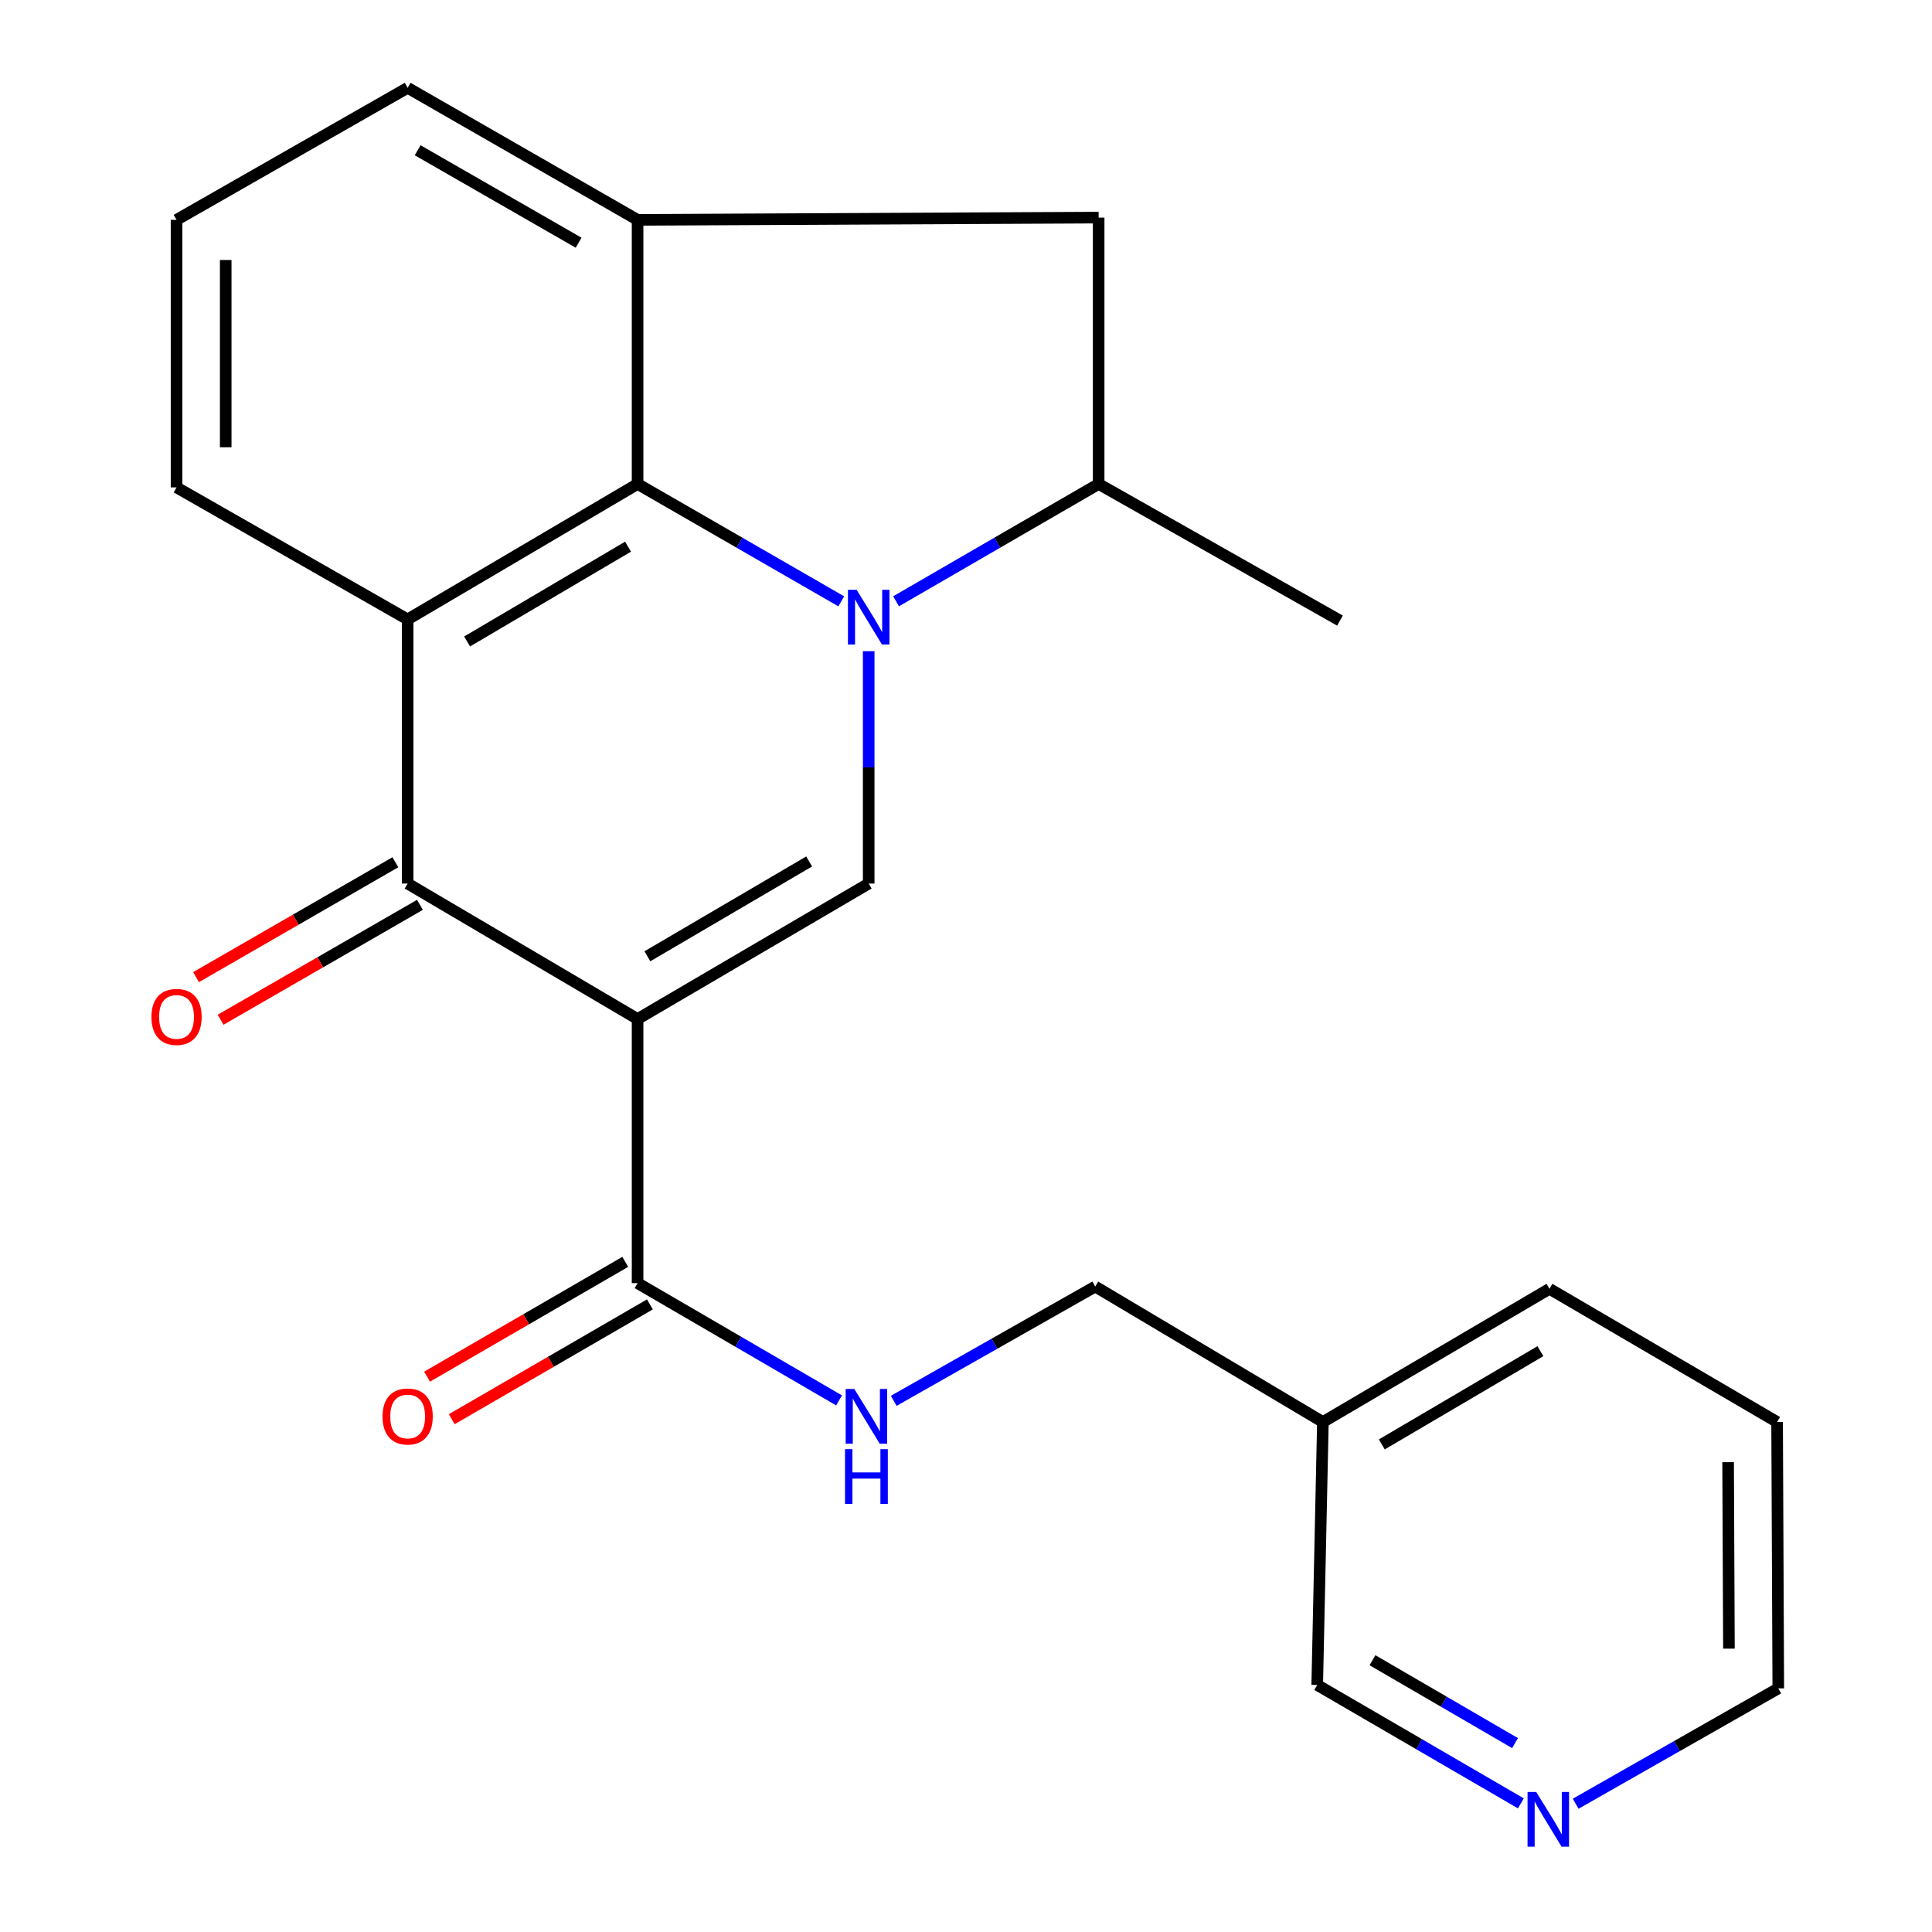 <?xml version='1.0' encoding='iso-8859-1'?>
<svg version='1.1' baseProfile='full'
              xmlns='http://www.w3.org/2000/svg'
                      xmlns:rdkit='http://www.rdkit.org/xml'
                      xmlns:xlink='http://www.w3.org/1999/xlink'
                  xml:space='preserve'
width='1000px' height='1000px' viewBox='0 0 1000 1000'>
<!-- END OF HEADER -->
<rect style='opacity:1.0;fill:#FFFFFF;stroke:none' width='1000' height='1000' x='0' y='0'> </rect>
<path class='bond-1' d='M 449.633,337.044 L 449.633,397.184' style='fill:none;fill-rule:evenodd;stroke:#0000FF;stroke-width:6px;stroke-linecap:butt;stroke-linejoin:miter;stroke-opacity:1' />
<path class='bond-1' d='M 449.633,397.184 L 449.633,457.325' style='fill:none;fill-rule:evenodd;stroke:#000000;stroke-width:6px;stroke-linecap:butt;stroke-linejoin:miter;stroke-opacity:1' />
<path class='bond-2' d='M 435.441,311.259 L 382.727,280.882' style='fill:none;fill-rule:evenodd;stroke:#0000FF;stroke-width:6px;stroke-linecap:butt;stroke-linejoin:miter;stroke-opacity:1' />
<path class='bond-2' d='M 382.727,280.882 L 330.012,250.506' style='fill:none;fill-rule:evenodd;stroke:#000000;stroke-width:6px;stroke-linecap:butt;stroke-linejoin:miter;stroke-opacity:1' />
<path class='bond-7' d='M 463.811,311.225 L 516.235,280.866' style='fill:none;fill-rule:evenodd;stroke:#0000FF;stroke-width:6px;stroke-linecap:butt;stroke-linejoin:miter;stroke-opacity:1' />
<path class='bond-7' d='M 516.235,280.866 L 568.659,250.506' style='fill:none;fill-rule:evenodd;stroke:#000000;stroke-width:6px;stroke-linecap:butt;stroke-linejoin:miter;stroke-opacity:1' />
<path class='bond-0' d='M 330.012,527.443 L 449.633,457.325' style='fill:none;fill-rule:evenodd;stroke:#000000;stroke-width:6px;stroke-linecap:butt;stroke-linejoin:miter;stroke-opacity:1' />
<path class='bond-0' d='M 335.085,494.969 L 418.819,445.886' style='fill:none;fill-rule:evenodd;stroke:#000000;stroke-width:6px;stroke-linecap:butt;stroke-linejoin:miter;stroke-opacity:1' />
<path class='bond-5' d='M 330.012,527.443 L 330.012,664.144' style='fill:none;fill-rule:evenodd;stroke:#000000;stroke-width:6px;stroke-linecap:butt;stroke-linejoin:miter;stroke-opacity:1' />
<path class='bond-24' d='M 330.012,527.443 L 210.999,457.325' style='fill:none;fill-rule:evenodd;stroke:#000000;stroke-width:6px;stroke-linecap:butt;stroke-linejoin:miter;stroke-opacity:1' />
<path class='bond-4' d='M 330.012,250.506 L 210.999,320.61' style='fill:none;fill-rule:evenodd;stroke:#000000;stroke-width:6px;stroke-linecap:butt;stroke-linejoin:miter;stroke-opacity:1' />
<path class='bond-4' d='M 325.078,282.951 L 241.769,332.024' style='fill:none;fill-rule:evenodd;stroke:#000000;stroke-width:6px;stroke-linecap:butt;stroke-linejoin:miter;stroke-opacity:1' />
<path class='bond-6' d='M 330.012,250.506 L 330.012,113.805' style='fill:none;fill-rule:evenodd;stroke:#000000;stroke-width:6px;stroke-linecap:butt;stroke-linejoin:miter;stroke-opacity:1' />
<path class='bond-3' d='M 210.999,457.325 L 210.999,320.61' style='fill:none;fill-rule:evenodd;stroke:#000000;stroke-width:6px;stroke-linecap:butt;stroke-linejoin:miter;stroke-opacity:1' />
<path class='bond-10' d='M 204.645,446.3 L 153.06,476.031' style='fill:none;fill-rule:evenodd;stroke:#000000;stroke-width:6px;stroke-linecap:butt;stroke-linejoin:miter;stroke-opacity:1' />
<path class='bond-10' d='M 153.06,476.031 L 101.476,505.762' style='fill:none;fill-rule:evenodd;stroke:#FF0000;stroke-width:6px;stroke-linecap:butt;stroke-linejoin:miter;stroke-opacity:1' />
<path class='bond-10' d='M 217.354,468.351 L 165.77,498.082' style='fill:none;fill-rule:evenodd;stroke:#000000;stroke-width:6px;stroke-linecap:butt;stroke-linejoin:miter;stroke-opacity:1' />
<path class='bond-10' d='M 165.77,498.082 L 114.185,527.813' style='fill:none;fill-rule:evenodd;stroke:#FF0000;stroke-width:6px;stroke-linecap:butt;stroke-linejoin:miter;stroke-opacity:1' />
<path class='bond-15' d='M 210.999,320.61 L 91.379,252.274' style='fill:none;fill-rule:evenodd;stroke:#000000;stroke-width:6px;stroke-linecap:butt;stroke-linejoin:miter;stroke-opacity:1' />
<path class='bond-9' d='M 330.012,664.144 L 382.152,694.494' style='fill:none;fill-rule:evenodd;stroke:#000000;stroke-width:6px;stroke-linecap:butt;stroke-linejoin:miter;stroke-opacity:1' />
<path class='bond-9' d='M 382.152,694.494 L 434.293,724.843' style='fill:none;fill-rule:evenodd;stroke:#0000FF;stroke-width:6px;stroke-linecap:butt;stroke-linejoin:miter;stroke-opacity:1' />
<path class='bond-11' d='M 323.633,653.133 L 272.346,682.844' style='fill:none;fill-rule:evenodd;stroke:#000000;stroke-width:6px;stroke-linecap:butt;stroke-linejoin:miter;stroke-opacity:1' />
<path class='bond-11' d='M 272.346,682.844 L 221.059,712.555' style='fill:none;fill-rule:evenodd;stroke:#FF0000;stroke-width:6px;stroke-linecap:butt;stroke-linejoin:miter;stroke-opacity:1' />
<path class='bond-11' d='M 336.391,675.156 L 285.104,704.866' style='fill:none;fill-rule:evenodd;stroke:#000000;stroke-width:6px;stroke-linecap:butt;stroke-linejoin:miter;stroke-opacity:1' />
<path class='bond-11' d='M 285.104,704.866 L 233.817,734.577' style='fill:none;fill-rule:evenodd;stroke:#FF0000;stroke-width:6px;stroke-linecap:butt;stroke-linejoin:miter;stroke-opacity:1' />
<path class='bond-16' d='M 330.012,113.805 L 210.999,45.455' style='fill:none;fill-rule:evenodd;stroke:#000000;stroke-width:6px;stroke-linecap:butt;stroke-linejoin:miter;stroke-opacity:1' />
<path class='bond-16' d='M 299.485,125.623 L 216.176,77.778' style='fill:none;fill-rule:evenodd;stroke:#000000;stroke-width:6px;stroke-linecap:butt;stroke-linejoin:miter;stroke-opacity:1' />
<path class='bond-23' d='M 330.012,113.805 L 568.659,112.632' style='fill:none;fill-rule:evenodd;stroke:#000000;stroke-width:6px;stroke-linecap:butt;stroke-linejoin:miter;stroke-opacity:1' />
<path class='bond-8' d='M 568.659,250.506 L 568.659,112.632' style='fill:none;fill-rule:evenodd;stroke:#000000;stroke-width:6px;stroke-linecap:butt;stroke-linejoin:miter;stroke-opacity:1' />
<path class='bond-18' d='M 568.659,250.506 L 693.568,321.218' style='fill:none;fill-rule:evenodd;stroke:#000000;stroke-width:6px;stroke-linecap:butt;stroke-linejoin:miter;stroke-opacity:1' />
<path class='bond-14' d='M 462.603,725.066 L 514.747,695.489' style='fill:none;fill-rule:evenodd;stroke:#0000FF;stroke-width:6px;stroke-linecap:butt;stroke-linejoin:miter;stroke-opacity:1' />
<path class='bond-14' d='M 514.747,695.489 L 566.892,665.912' style='fill:none;fill-rule:evenodd;stroke:#000000;stroke-width:6px;stroke-linecap:butt;stroke-linejoin:miter;stroke-opacity:1' />
<path class='bond-12' d='M 787.197,933.42 L 734.493,902.779' style='fill:none;fill-rule:evenodd;stroke:#0000FF;stroke-width:6px;stroke-linecap:butt;stroke-linejoin:miter;stroke-opacity:1' />
<path class='bond-12' d='M 734.493,902.779 L 681.79,872.137' style='fill:none;fill-rule:evenodd;stroke:#000000;stroke-width:6px;stroke-linecap:butt;stroke-linejoin:miter;stroke-opacity:1' />
<path class='bond-12' d='M 784.178,902.225 L 747.286,880.776' style='fill:none;fill-rule:evenodd;stroke:#0000FF;stroke-width:6px;stroke-linecap:butt;stroke-linejoin:miter;stroke-opacity:1' />
<path class='bond-12' d='M 747.286,880.776 L 710.393,859.327' style='fill:none;fill-rule:evenodd;stroke:#000000;stroke-width:6px;stroke-linecap:butt;stroke-linejoin:miter;stroke-opacity:1' />
<path class='bond-26' d='M 815.561,933.611 L 867.999,903.758' style='fill:none;fill-rule:evenodd;stroke:#0000FF;stroke-width:6px;stroke-linecap:butt;stroke-linejoin:miter;stroke-opacity:1' />
<path class='bond-26' d='M 867.999,903.758 L 920.437,873.904' style='fill:none;fill-rule:evenodd;stroke:#000000;stroke-width:6px;stroke-linecap:butt;stroke-linejoin:miter;stroke-opacity:1' />
<path class='bond-13' d='M 684.731,736.03 L 566.892,665.912' style='fill:none;fill-rule:evenodd;stroke:#000000;stroke-width:6px;stroke-linecap:butt;stroke-linejoin:miter;stroke-opacity:1' />
<path class='bond-17' d='M 684.731,736.03 L 681.79,872.137' style='fill:none;fill-rule:evenodd;stroke:#000000;stroke-width:6px;stroke-linecap:butt;stroke-linejoin:miter;stroke-opacity:1' />
<path class='bond-21' d='M 684.731,736.03 L 802.004,667.085' style='fill:none;fill-rule:evenodd;stroke:#000000;stroke-width:6px;stroke-linecap:butt;stroke-linejoin:miter;stroke-opacity:1' />
<path class='bond-21' d='M 715.22,747.629 L 797.312,699.368' style='fill:none;fill-rule:evenodd;stroke:#000000;stroke-width:6px;stroke-linecap:butt;stroke-linejoin:miter;stroke-opacity:1' />
<path class='bond-25' d='M 91.379,252.274 L 91.379,113.805' style='fill:none;fill-rule:evenodd;stroke:#000000;stroke-width:6px;stroke-linecap:butt;stroke-linejoin:miter;stroke-opacity:1' />
<path class='bond-25' d='M 116.83,231.503 L 116.83,134.575' style='fill:none;fill-rule:evenodd;stroke:#000000;stroke-width:6px;stroke-linecap:butt;stroke-linejoin:miter;stroke-opacity:1' />
<path class='bond-19' d='M 210.999,45.455 L 91.379,113.805' style='fill:none;fill-rule:evenodd;stroke:#000000;stroke-width:6px;stroke-linecap:butt;stroke-linejoin:miter;stroke-opacity:1' />
<path class='bond-20' d='M 920.437,873.904 L 919.829,736.03' style='fill:none;fill-rule:evenodd;stroke:#000000;stroke-width:6px;stroke-linecap:butt;stroke-linejoin:miter;stroke-opacity:1' />
<path class='bond-20' d='M 894.895,853.335 L 894.469,756.823' style='fill:none;fill-rule:evenodd;stroke:#000000;stroke-width:6px;stroke-linecap:butt;stroke-linejoin:miter;stroke-opacity:1' />
<path class='bond-22' d='M 802.004,667.085 L 919.829,736.03' style='fill:none;fill-rule:evenodd;stroke:#000000;stroke-width:6px;stroke-linecap:butt;stroke-linejoin:miter;stroke-opacity:1' />
<path  class='atom-0' d='M 443.373 305.276
L 452.653 320.276
Q 453.573 321.756, 455.053 324.436
Q 456.533 327.116, 456.613 327.276
L 456.613 305.276
L 460.373 305.276
L 460.373 333.596
L 456.493 333.596
L 446.533 317.196
Q 445.373 315.276, 444.133 313.076
Q 442.933 310.876, 442.573 310.196
L 442.573 333.596
L 438.893 333.596
L 438.893 305.276
L 443.373 305.276
' fill='#0000FF'/>
<path  class='atom-10' d='M 442.199 718.929
L 451.479 733.929
Q 452.399 735.409, 453.879 738.089
Q 455.359 740.769, 455.439 740.929
L 455.439 718.929
L 459.199 718.929
L 459.199 747.249
L 455.319 747.249
L 445.359 730.849
Q 444.199 728.929, 442.959 726.729
Q 441.759 724.529, 441.399 723.849
L 441.399 747.249
L 437.719 747.249
L 437.719 718.929
L 442.199 718.929
' fill='#0000FF'/>
<path  class='atom-10' d='M 437.379 750.081
L 441.219 750.081
L 441.219 762.121
L 455.699 762.121
L 455.699 750.081
L 459.539 750.081
L 459.539 778.401
L 455.699 778.401
L 455.699 765.321
L 441.219 765.321
L 441.219 778.401
L 437.379 778.401
L 437.379 750.081
' fill='#0000FF'/>
<path  class='atom-11' d='M 78.379 526.35
Q 78.379 519.55, 81.739 515.75
Q 85.099 511.95, 91.379 511.95
Q 97.659 511.95, 101.019 515.75
Q 104.379 519.55, 104.379 526.35
Q 104.379 533.23, 100.979 537.15
Q 97.579 541.03, 91.379 541.03
Q 85.139 541.03, 81.739 537.15
Q 78.379 533.27, 78.379 526.35
M 91.379 537.83
Q 95.699 537.83, 98.019 534.95
Q 100.379 532.03, 100.379 526.35
Q 100.379 520.79, 98.019 517.99
Q 95.699 515.15, 91.379 515.15
Q 87.059 515.15, 84.699 517.95
Q 82.379 520.75, 82.379 526.35
Q 82.379 532.07, 84.699 534.95
Q 87.059 537.83, 91.379 537.83
' fill='#FF0000'/>
<path  class='atom-12' d='M 197.999 733.169
Q 197.999 726.369, 201.359 722.569
Q 204.719 718.769, 210.999 718.769
Q 217.279 718.769, 220.639 722.569
Q 223.999 726.369, 223.999 733.169
Q 223.999 740.049, 220.599 743.969
Q 217.199 747.849, 210.999 747.849
Q 204.759 747.849, 201.359 743.969
Q 197.999 740.089, 197.999 733.169
M 210.999 744.649
Q 215.319 744.649, 217.639 741.769
Q 219.999 738.849, 219.999 733.169
Q 219.999 727.609, 217.639 724.809
Q 215.319 721.969, 210.999 721.969
Q 206.679 721.969, 204.319 724.769
Q 201.999 727.569, 201.999 733.169
Q 201.999 738.889, 204.319 741.769
Q 206.679 744.649, 210.999 744.649
' fill='#FF0000'/>
<path  class='atom-13' d='M 795.136 927.515
L 804.416 942.515
Q 805.336 943.995, 806.816 946.675
Q 808.296 949.355, 808.376 949.515
L 808.376 927.515
L 812.136 927.515
L 812.136 955.835
L 808.256 955.835
L 798.296 939.435
Q 797.136 937.515, 795.896 935.315
Q 794.696 933.115, 794.336 932.435
L 794.336 955.835
L 790.656 955.835
L 790.656 927.515
L 795.136 927.515
' fill='#0000FF'/>
</svg>
